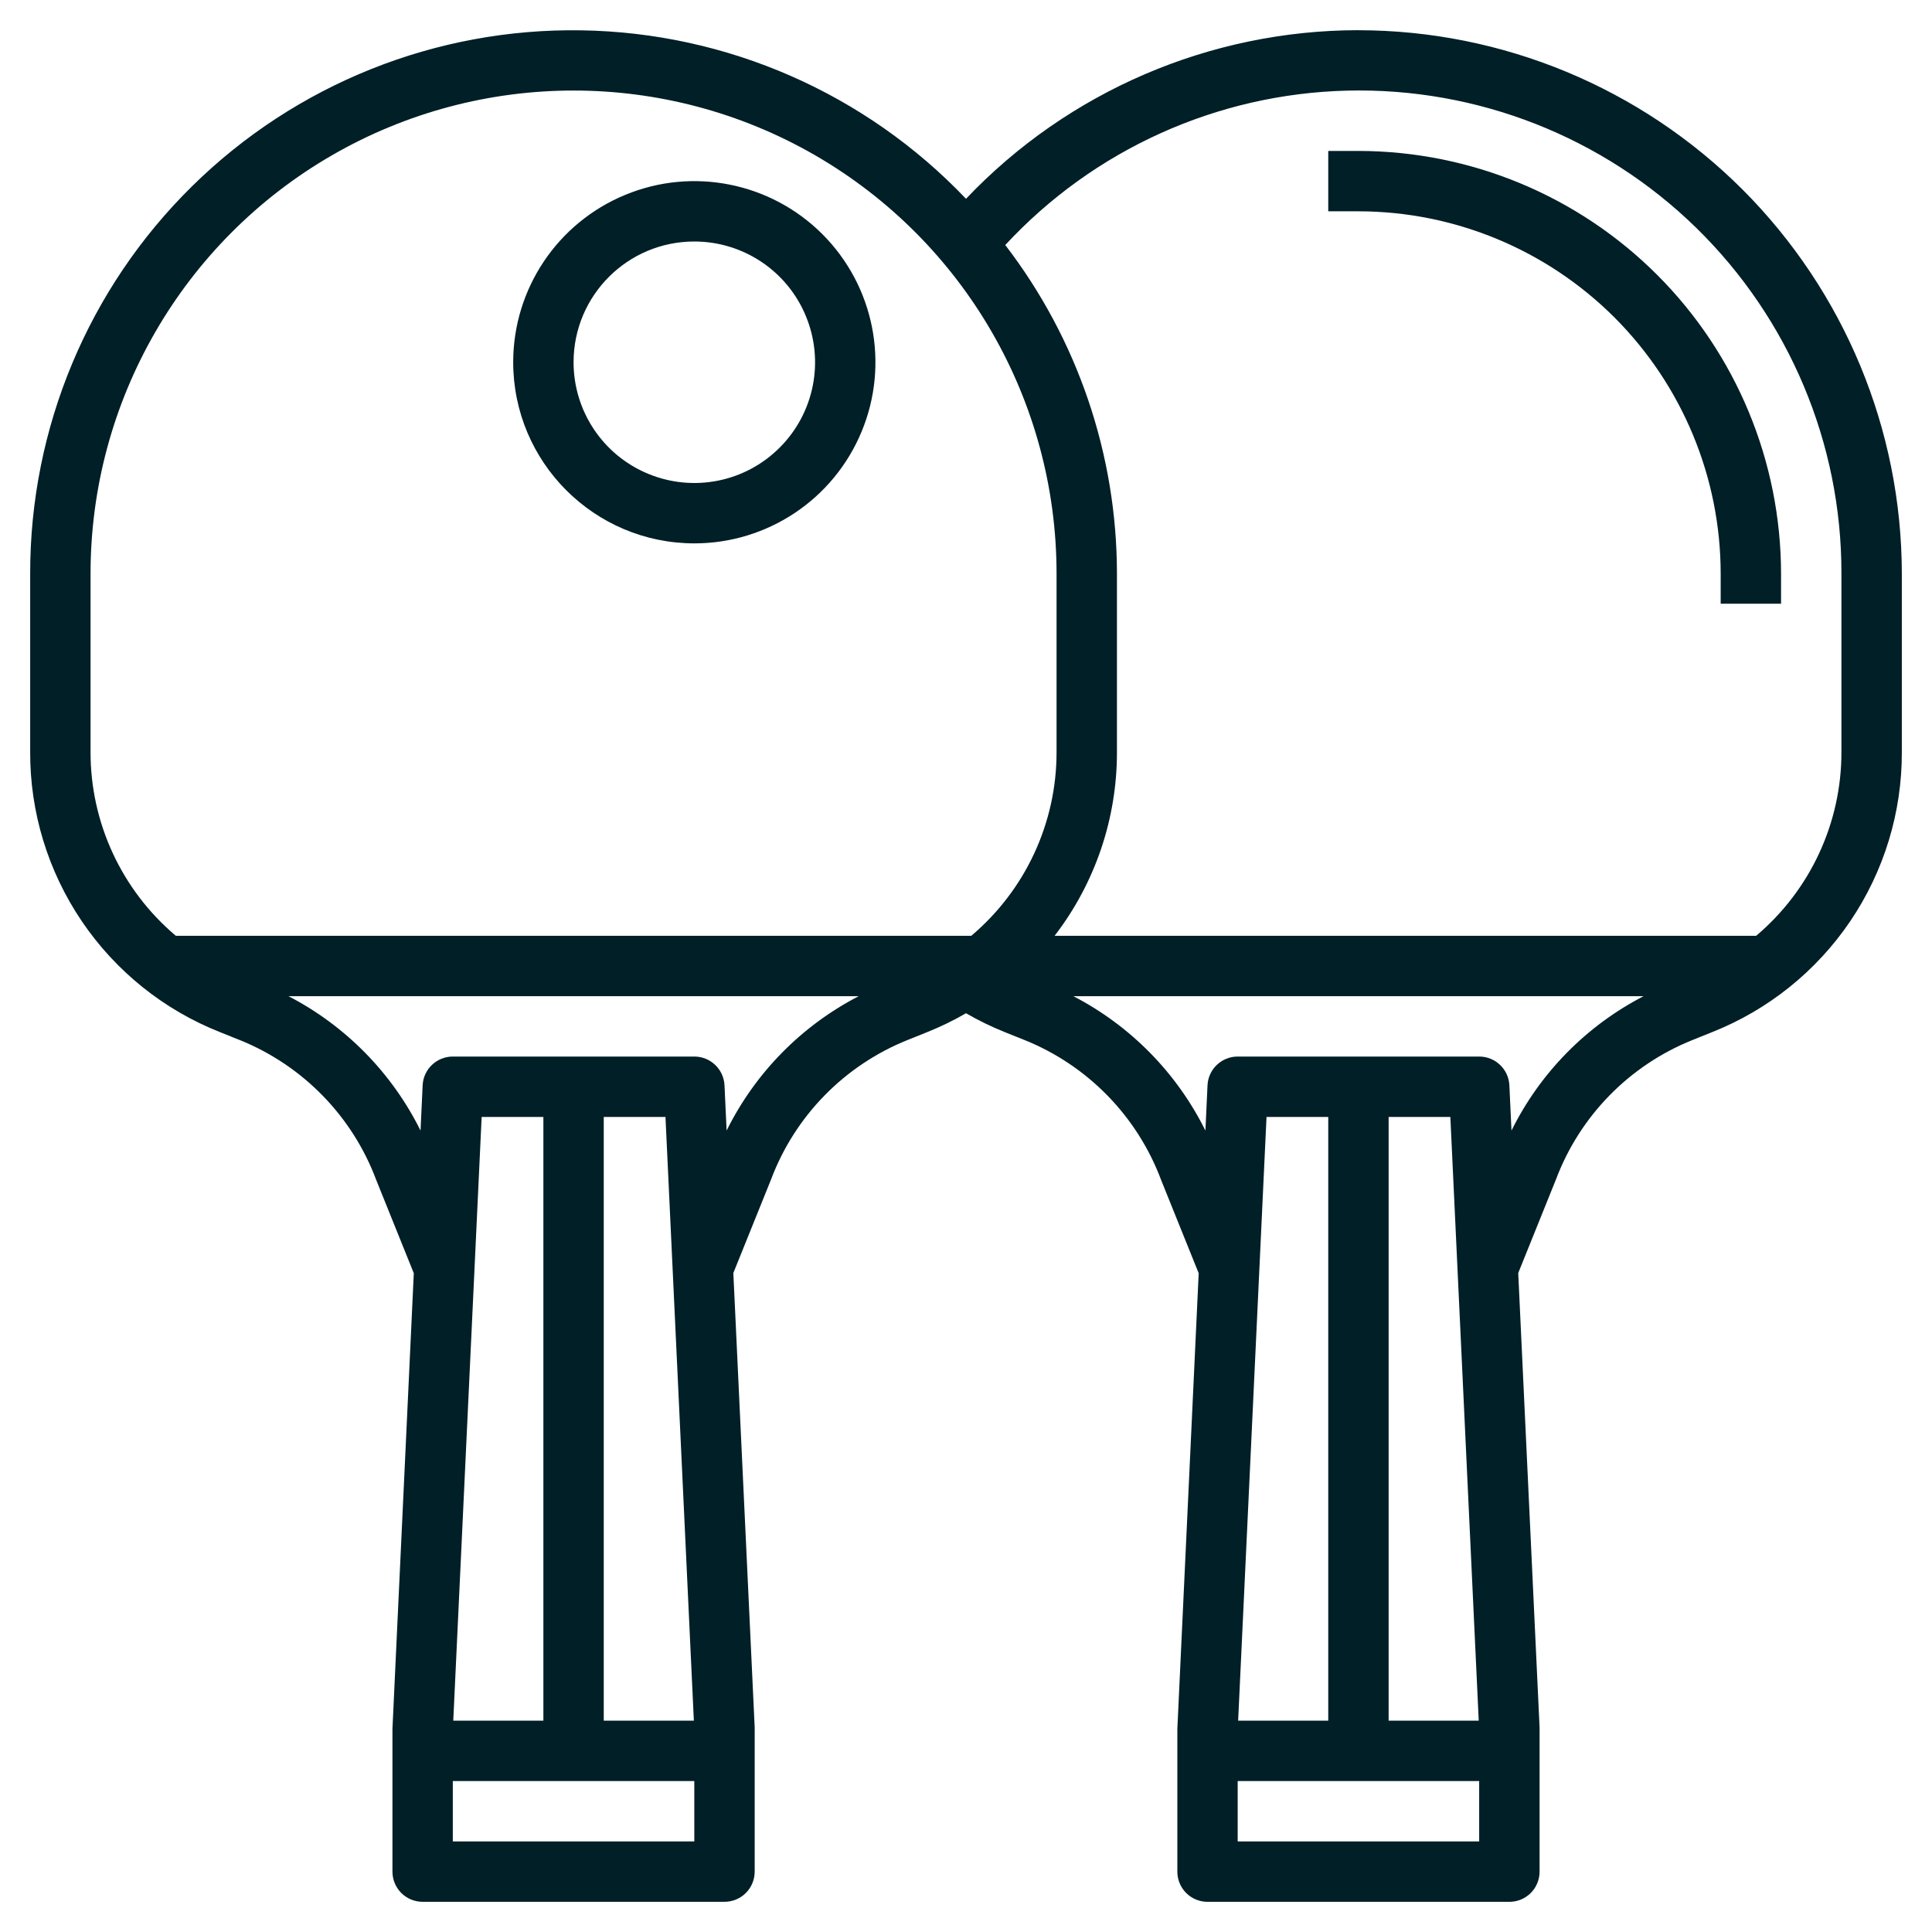 <?xml version="1.0" encoding="UTF-8"?>
<svg fill="#001F27" width="100pt" height="100pt" version="1.1" viewBox="0 0 100 100" xmlns="http://www.w3.org/2000/svg">
 <g>
  <path d="m70.312 1.562c-7.68 0.008-15.023 3.16-20.312 8.727-5.195-5.457-12.363-8.598-19.895-8.719-7.535-0.125-14.801 2.785-20.168 8.074-5.367 5.285-8.383 12.508-8.375 20.043v9.23c-0.012 3.125 0.922 6.18 2.672 8.766 1.754 2.59 4.246 4.59 7.148 5.738l1.02 0.41h0.004c3.273 1.32 5.84 3.953 7.074 7.262l1.938 4.809-1.105 23.586v7.387c0 0.414 0.164 0.812 0.457 1.105s0.691 0.457 1.105 0.457h15.625c0.414 0 0.812-0.164 1.105-0.457s0.457-0.691 0.457-1.105v-7.461l-1.105-23.523 1.953-4.844c1.238-3.289 3.801-5.906 7.062-7.215l1.02-0.41c0.691-0.277 1.363-0.602 2.008-0.977 0.645 0.375 1.316 0.699 2.008 0.977l1.02 0.41h0.004c3.273 1.32 5.84 3.953 7.074 7.262l1.938 4.809-1.105 23.586v7.387c0 0.414 0.164 0.812 0.457 1.105s0.691 0.457 1.105 0.457h15.625c0.414 0 0.812-0.164 1.105-0.457s0.457-0.691 0.457-1.105v-7.461l-1.105-23.523 1.953-4.844c1.238-3.289 3.801-5.906 7.062-7.215l1.02-0.41c2.906-1.152 5.394-3.152 7.148-5.738 1.75-2.586 2.684-5.641 2.672-8.766v-9.23c-0.008-7.457-2.977-14.605-8.246-19.879-5.273-5.269-12.422-8.238-19.879-8.246zm-65.625 37.355v-9.23c0-8.93 4.766-17.184 12.5-21.652 7.734-4.465 17.266-4.465 25 0 7.734 4.469 12.5 12.723 12.5 21.652v9.23c0.008 3.668-1.609 7.152-4.414 9.52h-41.172c-2.805-2.367-4.422-5.852-4.414-9.52zm29.758 18.895 1.469 31.25h-4.664v-31.25zm-6.32 31.25h-4.664l1.469-31.25h3.195zm-4.688 6.25v-3.125h12.5v3.125zm14.172-36.797-0.109-2.344c-0.043-0.832-0.73-1.484-1.562-1.484h-12.5c-0.836 0-1.523 0.656-1.562 1.488l-0.109 2.344c-1.48-2.984-3.875-5.422-6.836-6.957h29.516c-2.961 1.531-5.356 3.965-6.836 6.953zm37.461-0.703 1.469 31.25h-4.664v-31.25zm-6.32 31.25h-4.664l1.469-31.25h3.195zm-4.688 6.25v-3.125h12.5v3.125zm14.172-36.797-0.109-2.344c-0.043-0.832-0.73-1.484-1.562-1.484h-12.5c-0.836 0-1.523 0.656-1.562 1.488l-0.109 2.344c-1.48-2.984-3.875-5.422-6.836-6.957h29.516c-2.961 1.531-5.356 3.965-6.836 6.953zm17.078-19.598c0.008 3.668-1.609 7.152-4.414 9.52h-36.312c2.102-2.731 3.234-6.078 3.227-9.52v-9.23c-0.004-6.148-2.035-12.129-5.781-17.004 4.578-4.941 10.957-7.824 17.691-7.992 6.734-0.168 13.25 2.391 18.07 7.098 4.816 4.707 7.531 11.164 7.519 17.898z"/>
  <path d="m35.938 28.125c3.793 0 7.211-2.285 8.66-5.789 1.453-3.5 0.648-7.535-2.031-10.215-2.68-2.68-6.715-3.484-10.215-2.031-3.504 1.449-5.789 4.867-5.789 8.66 0.004 5.176 4.199 9.371 9.375 9.375zm0-15.625c2.527 0 4.809 1.523 5.773 3.859 0.969 2.336 0.434 5.023-1.355 6.809-1.785 1.789-4.473 2.324-6.809 1.355-2.336-0.965-3.859-3.246-3.859-5.773 0-3.453 2.797-6.25 6.25-6.25z"/>
  <path d="m70.312 7.812h-1.562v3.125h1.562c4.973 0.004 9.738 1.984 13.254 5.496 3.512 3.516 5.492 8.281 5.496 13.254v1.562h3.125v-1.562c-0.008-5.801-2.312-11.359-6.414-15.461-4.102-4.102-9.66-6.406-15.461-6.414z"/>
 </g>
</svg>
